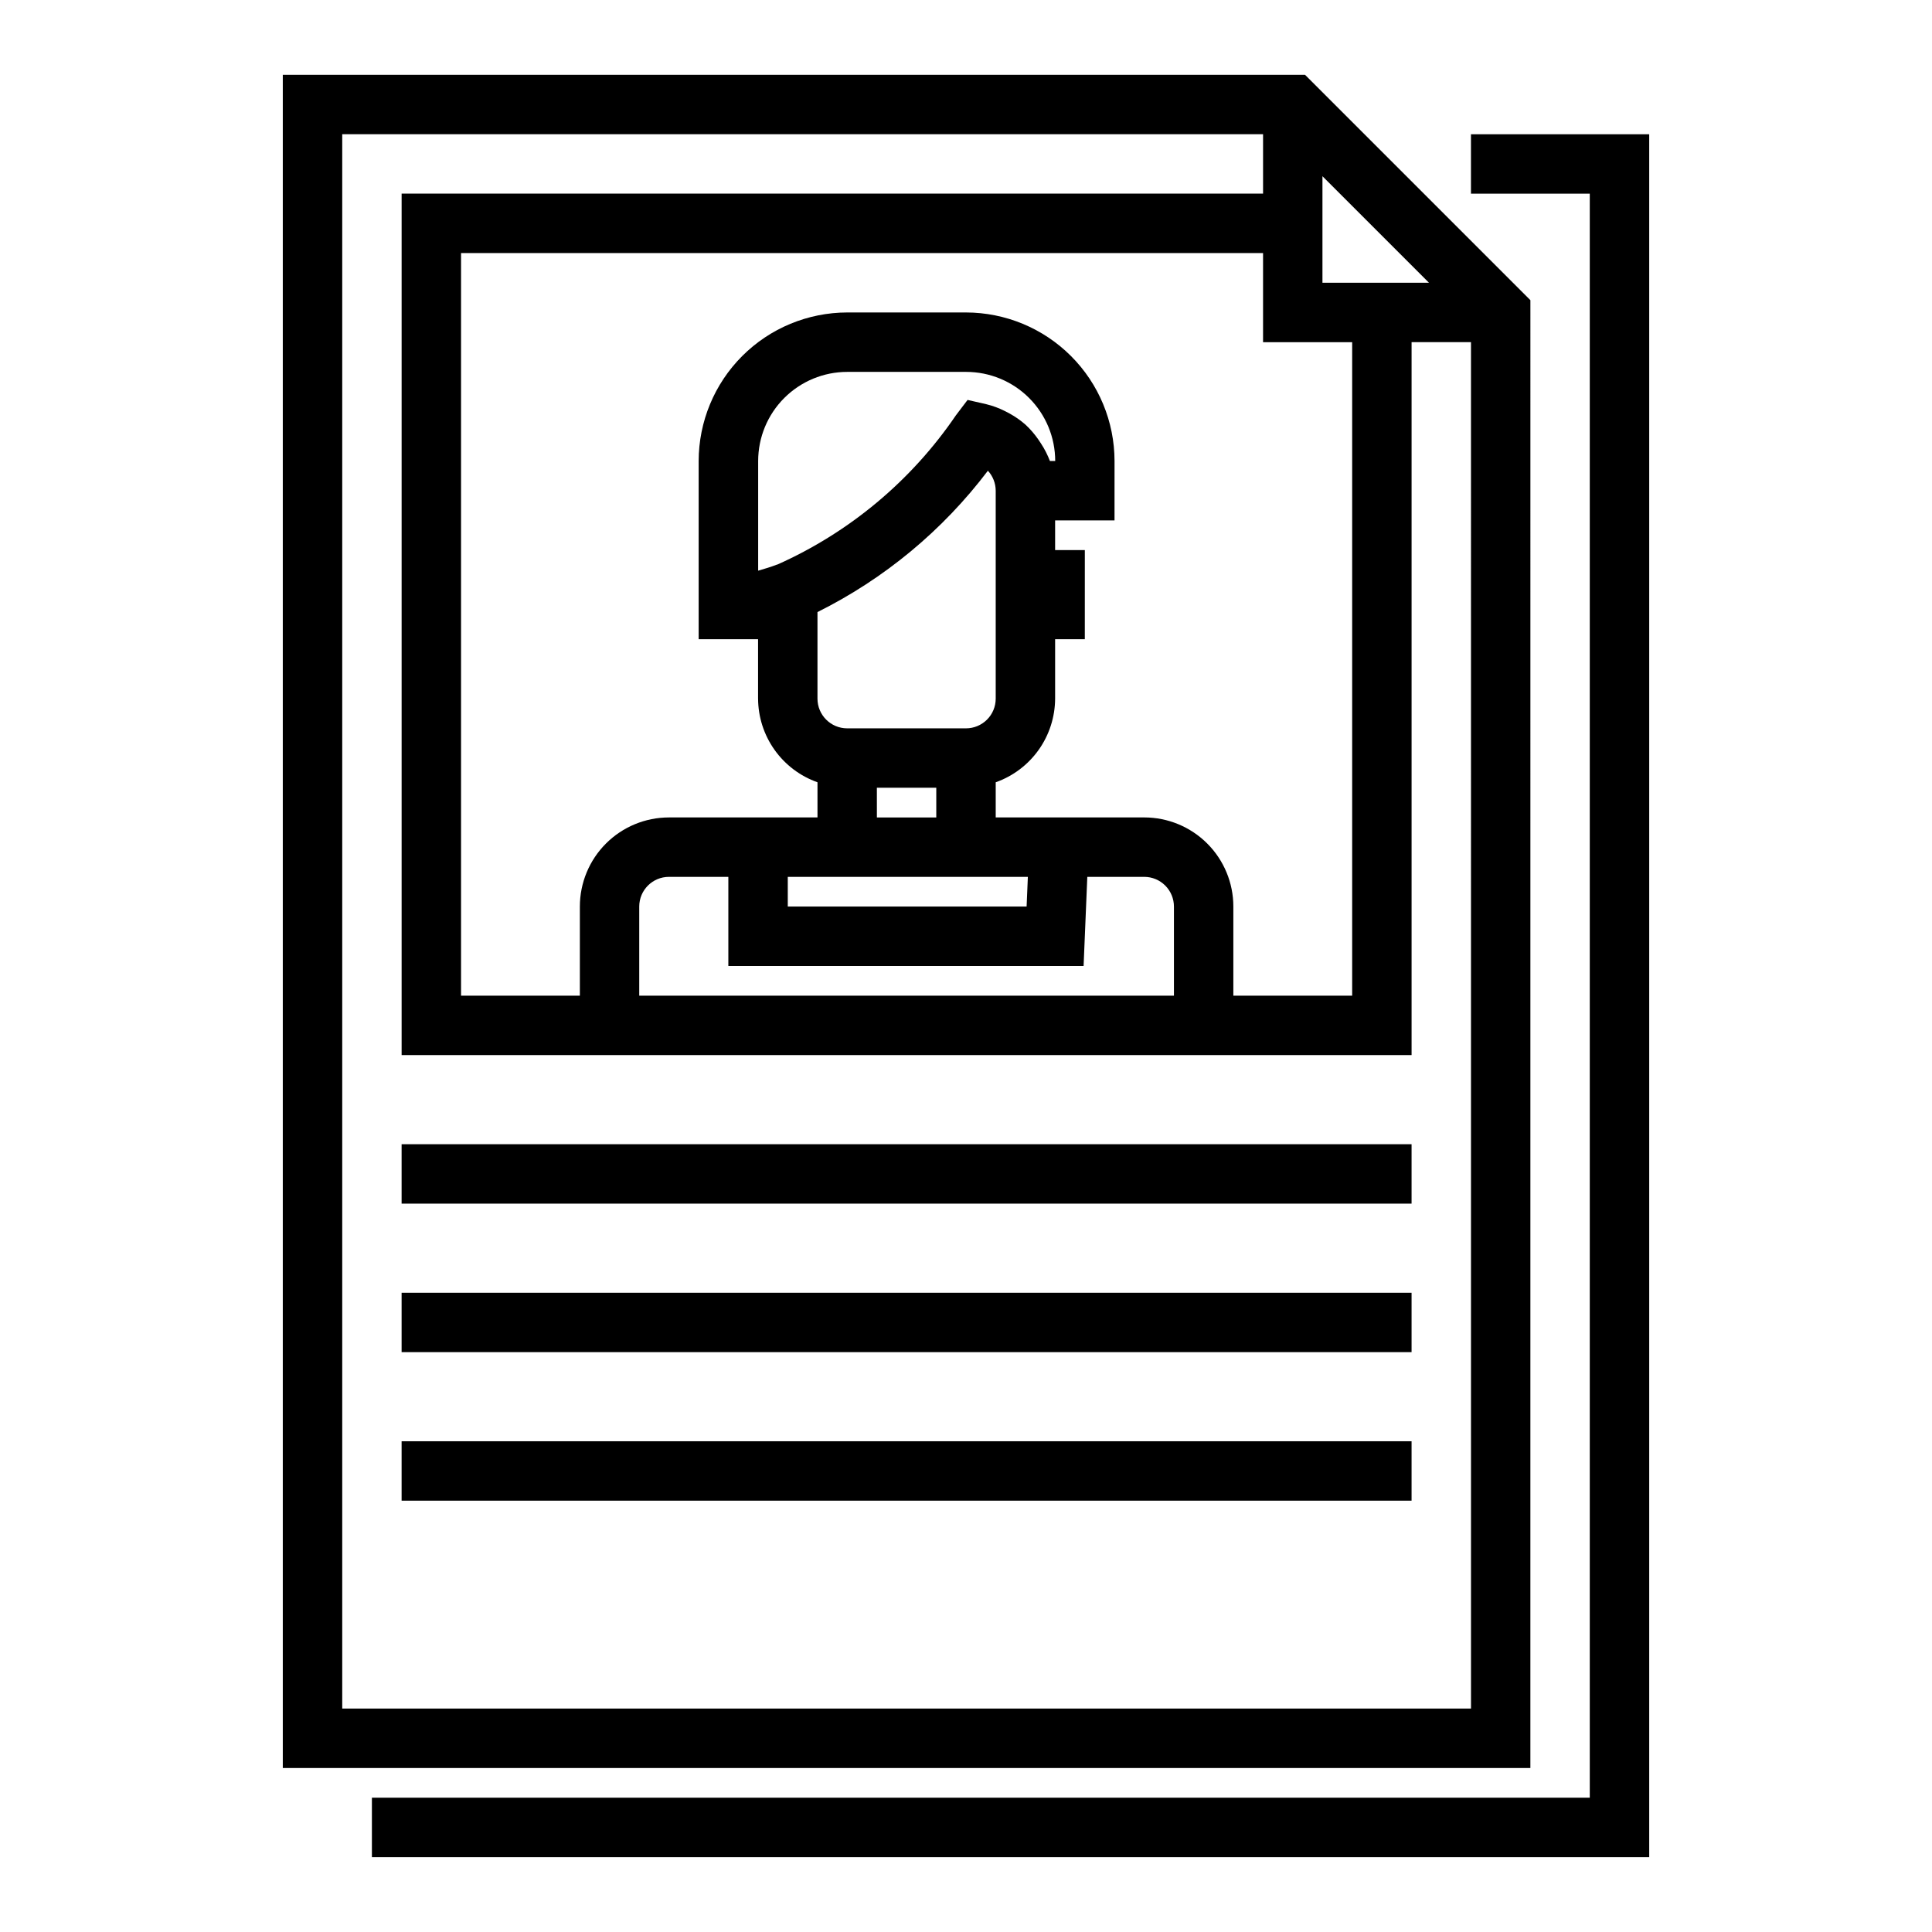 <?xml version="1.0" encoding="UTF-8"?>
<!-- Uploaded to: ICON Repo, www.svgrepo.com, Generator: ICON Repo Mixer Tools -->
<svg fill="#000000" width="800px" height="800px" version="1.1" viewBox="144 144 512 512" xmlns="http://www.w3.org/2000/svg">
 <g>
  <path d="m549.57 223.55-59.715-59.719h-270.91v448.71h330.62zm-127.33 42.621c-0.621-1.625-1.41-3.176-2.363-4.629-0.23-0.363-0.469-0.715-0.707-1.062-0.988-1.434-2.129-2.754-3.402-3.938-1.301-1.145-2.727-2.141-4.25-2.969-0.379-0.211-0.789-0.418-1.148-0.605-1.59-0.809-3.266-1.43-5-1.852l-4.953-1.133-3.07 4.047c-11.797 17.332-28.191 31.039-47.34 39.582h-0.078c-1.668 0.652-3.336 1.133-5.008 1.621v-29.062c0-6.266 2.488-12.273 6.918-16.699 4.43-4.43 10.434-6.918 16.699-6.918h31.488c6.262 0 12.27 2.488 16.699 6.918 4.426 4.426 6.914 10.434 6.914 16.699zm-61.602 47.23v-7.195c17.746-8.832 33.203-21.656 45.164-37.461 1.324 1.445 2.062 3.332 2.07 5.297v55.105-0.004c0 2.09-0.828 4.094-2.305 5.566-1.477 1.477-3.481 2.309-5.566 2.309h-31.488c-4.348 0-7.875-3.527-7.875-7.875zm15.742 39.359h15.742v7.871h-15.738zm40.012 23.617-0.332 7.871h-63.293v-7.871zm14.77 23.617 0.984-23.617h15.086c2.09 0 4.09 0.828 5.566 2.305s2.305 3.481 2.305 5.566v23.617h-141.7v-23.617c0-4.348 3.523-7.871 7.871-7.871h15.742v23.617zm16.07-39.363h-39.359v-9.32c4.59-1.621 8.562-4.621 11.383-8.59 2.816-3.969 4.34-8.711 4.359-13.578v-15.742h7.871l0.004-23.617h-7.875v-7.871h15.742l0.004-15.742c-0.012-10.438-4.164-20.441-11.543-27.82-7.379-7.379-17.383-11.527-27.816-11.543h-31.488c-10.438 0.016-20.441 4.164-27.82 11.543-7.379 7.379-11.527 17.383-11.543 27.82v47.23h15.742v15.742h0.004c0.02 4.867 1.543 9.609 4.363 13.578 2.816 3.969 6.793 6.969 11.379 8.59v9.32h-39.359c-6.262 0-12.27 2.488-16.699 6.918-4.43 4.43-6.914 10.438-6.914 16.699v23.617h-31.488v-196.8h212.54v23.617h23.617v173.18h-31.488v-23.617c0-6.262-2.488-12.27-6.918-16.699-4.43-4.43-10.438-6.918-16.699-6.918zm47.23-141.7v-28.23l28.23 28.23zm-259.77 377.86v-417.22h244.03v15.742h-228.29v228.29h267.65v-188.93h15.742l0.004 362.11z"/>
  <path d="m533.82 179.58v15.742h31.488v425.09h-322.75v15.746h338.5v-456.58z"/>
  <path d="m250.43 447.23h267.65v15.742h-267.65z"/>
  <path d="m250.43 486.59h267.65v15.742h-267.65z"/>
  <path d="m250.43 525.95h267.65v15.742h-267.65z"/>
 </g>
</svg>